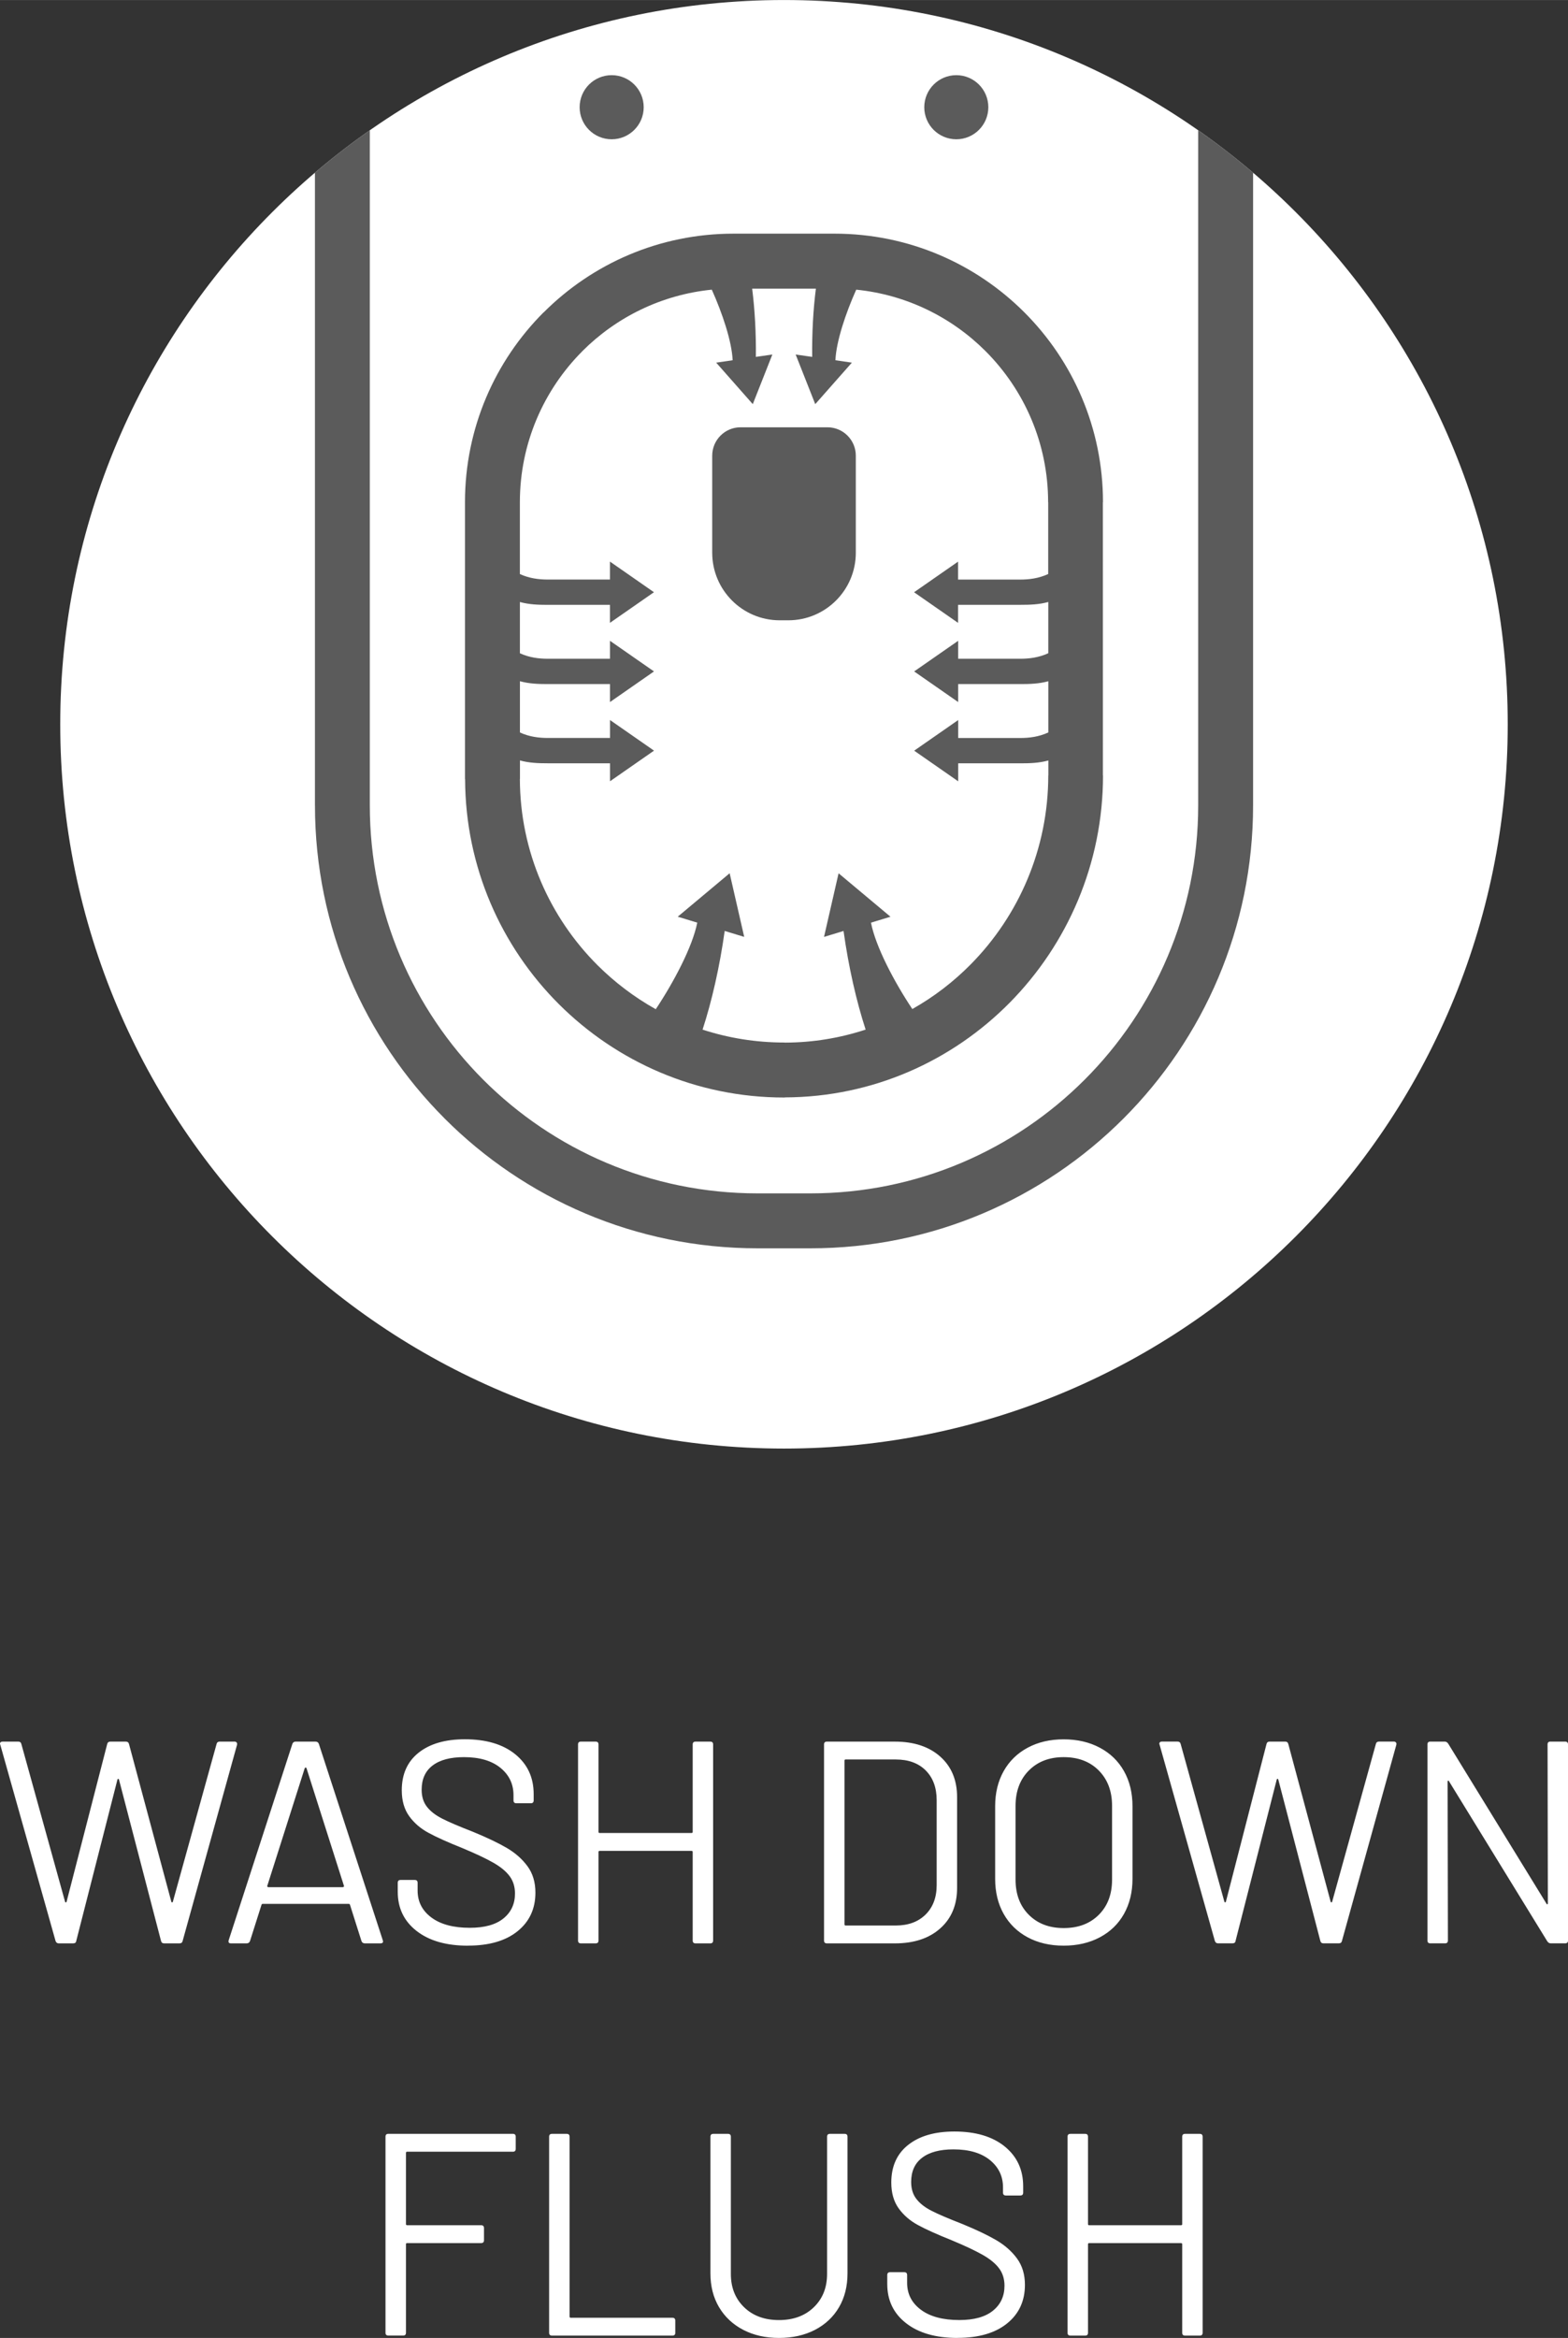 <?xml version="1.0" encoding="UTF-8"?>
<svg xmlns="http://www.w3.org/2000/svg" xmlns:xlink="http://www.w3.org/1999/xlink" xmlns:xodm="http://www.corel.com/coreldraw/odm/2003" xml:space="preserve" width="7.682mm" height="11.446mm" version="1.1" style="shape-rendering:geometricPrecision; text-rendering:geometricPrecision; image-rendering:optimizeQuality; fill-rule:evenodd; clip-rule:evenodd" viewBox="0 0 528.69 787.72">
 <rect x="0" y="0" width="528.69" height="787.72" fill="#333333" stroke="none"/>
 <defs>
  <style type="text/css">
   
    .fil2 {fill:none}
    .fil0 {fill:white}
    .fil1 {fill:#5B5B5B;fill-rule:nonzero}
    .fil3 {fill:white;fill-rule:nonzero}
   
  </style>
   <clipPath id="id0">
    <path d="M264.34 0c134.78,0 244.03,109.25 244.03,244.03 0,134.78 -109.25,244.03 -244.03,244.03 -134.77,0 -244.03,-109.25 -244.03,-244.03 0,-134.77 109.26,-244.03 244.03,-244.03z"></path>
   </clipPath>
 </defs>
 <g id="Layer_x0020_1">
  <path class="fil0" d="M264.34 0c134.78,0 244.03,109.25 244.03,244.03 0,134.78 -109.25,244.03 -244.03,244.03 -134.77,0 -244.03,-109.25 -244.03,-244.03 0,-134.77 109.26,-244.03 244.03,-244.03z"></path>
  <g style="clip-path:url(#id0)">
   <g id="_2225966131136">
    <path id="_1" class="fil1" d="M106.19 271.34l0 -399.32c0,-4.73 1.93,-9.04 5.05,-12.17l0 -0.03c3.12,-3.12 7.44,-5.07 12.21,-5.07l0 0.03 281.79 0.01 0 -0.03c4.73,0 9.04,1.94 12.17,5.06l0.04 0.03c3.12,3.13 5.06,7.45 5.06,12.17l0 399.32c0,41.2 -16.71,78.53 -43.72,105.54 -27.01,27.01 -64.33,43.71 -105.53,43.71l-17.82 0c-41.18,0 -78.49,-16.7 -105.5,-43.71l-0.03 -0.04c-27.01,-27.01 -43.71,-64.31 -43.71,-105.5zm216.85 -67.54l0 6.06 -14.84 -10.32 14.84 -10.32 0 6.05 20.89 0c3.12,0 6.32,-0.41 9.5,-1.87l0 -24.18 -0.03 0c0,-19.88 -8.07,-37.88 -21.09,-50.91 -11.41,-11.41 -26.64,-19.01 -43.61,-20.72 -3.56,7.94 -6.74,17.42 -7.02,23.78l5.55 0.81 -12.35 13.98 -6.6 -16.72 5.57 0.8c-0.09,-8.11 0.35,-15.99 1.25,-23l-21.49 0c0.89,7.01 1.34,14.89 1.25,23l5.56 -0.8 -6.6 16.72 -12.34 -13.98 5.55 -0.81c-0.28,-6.36 -3.46,-15.83 -7.03,-23.78 -16.98,1.7 -32.22,9.3 -43.63,20.7l0.01 0.01c-13.02,13.03 -21.09,31.03 -21.09,50.91l0 24.2c3.16,1.45 6.37,1.85 9.48,1.85l20.89 0 0 -6.05 14.84 10.32 -14.84 10.32 0 -6.06 -21.08 0c-3.04,0 -6.19,-0.1 -9.28,-0.96l0 17.27c3.16,1.45 6.37,1.85 9.48,1.85l20.89 0 0 -6.05 14.84 10.32 -14.84 10.32 0 -6.06 -21.08 0c-3.04,0 -6.19,-0.1 -9.28,-0.96l0 17.27c3.16,1.45 6.37,1.85 9.48,1.85l20.89 0 0 -6.05 14.84 10.32 -14.84 10.32 0 -6.06 -21.08 0c-3.04,0 -6.19,-0.1 -9.28,-0.96l0 5.99 0 0.26 -0.03 0c0.07,24.47 10.08,46.68 26.21,62.77 5.81,5.78 12.4,10.77 19.61,14.8 6.15,-9.26 12.38,-21.05 13.99,-29.17l-6.58 -2 17.5 -14.64 4.91 21.44 -6.58 -2c-1.7,12.13 -4.34,23.68 -7.46,33.25 8.66,2.81 17.91,4.34 27.51,4.34l0.26 0 0 0.03c9.49,-0.02 18.63,-1.56 27.21,-4.38 -3.12,-9.57 -5.75,-21.1 -7.45,-33.23l-6.58 2 4.91 -21.44 17.5 14.64 -6.58 2c1.6,8.11 7.79,19.87 13.94,29.1 7.27,-4.09 13.92,-9.2 19.75,-15.11 16.12,-16.33 26.09,-38.88 26.09,-63.6l0.03 0 0 -5.04c-3.11,0.87 -6.27,0.96 -9.32,0.96l-21.08 0 0 6.06 -14.84 -10.32 14.84 -10.32 0 6.05 20.89 0c3.12,0 6.34,-0.41 9.5,-1.87l0 -17.26c-3.11,0.87 -6.27,0.96 -9.32,0.96l-21.08 0 0 6.06 -14.84 -10.32 14.84 -10.32 0 6.05 20.89 0c3.12,0 6.34,-0.41 9.5,-1.87l0 -17.26c-3.1,0.87 -6.27,0.96 -9.32,0.96l-21.08 0zm-82.9 -17.58l0 -32.69c0,-5.28 4.28,-9.57 9.56,-9.57l29.29 0c5.29,0 9.57,4.29 9.57,9.57l0 32.69c0,12.57 -10.19,22.77 -22.76,22.77l-2.9 0c-12.57,0 -22.76,-10.2 -22.76,-22.77zm7.15 -107.5l34.11 0c24.98,0 47.62,10.14 63.99,26.51 16.37,16.36 26.51,39 26.51,63.98l-0.04 0 0.01 92.06 0.04 0c0,29.72 -12,56.86 -31.44,76.54 -19.37,19.61 -46.17,31.86 -75.85,31.93l0 0.04 -0.26 0c-29.58,0 -56.43,-12.03 -75.91,-31.45 -19.46,-19.41 -31.55,-46.25 -31.63,-75.85l-0.04 0 0 -0.26 0 -93.01c0,-24.98 10.14,-47.62 26.51,-63.98l0.04 0c16.37,-16.37 39,-26.51 63.96,-26.51zm75.16 -31.8c-5.97,0 -10.81,-4.84 -10.81,-10.8 0.01,-5.97 4.85,-10.8 10.8,-10.8 5.97,0 10.8,4.84 10.8,10.8 0,5.96 -4.84,10.8 -10.8,10.8zm-116.21 0c-5.97,0 -10.8,-4.84 -10.8,-10.8 0,-5.97 4.83,-10.8 10.8,-10.8 5.97,0 10.8,4.84 10.8,10.8 0,5.96 -4.84,10.8 -10.8,10.8zm-81.55 -173.71l0 398.13c0,36.12 14.63,68.81 38.27,92.47 23.65,23.64 56.35,38.27 92.47,38.27l17.82 0c36.1,0 68.79,-14.63 92.45,-38.29 23.65,-23.65 38.3,-56.35 38.3,-92.45l0 -398.13 -279.31 -0.01z"></path>
   </g>
  </g>
  <path class="fil2" d="M264.34 0c134.78,0 244.03,109.25 244.03,244.03 0,134.78 -109.25,244.03 -244.03,244.03 -134.77,0 -244.03,-109.25 -244.03,-244.03 0,-134.77 109.26,-244.03 244.03,-244.03z"></path>
  <path class="fil3" d="M19.81 654.78c-0.52,0 -0.87,-0.26 -1.07,-0.78l-18.64 -66.13 -0.1 -0.3c0,-0.52 0.32,-0.78 0.97,-0.78l5.15 0c0.58,0 0.94,0.26 1.07,0.78l14.76 53.22c0.06,0.13 0.14,0.19 0.24,0.19 0.1,0 0.18,-0.06 0.25,-0.19l13.69 -53.12c0.13,-0.58 0.49,-0.87 1.07,-0.87l5.24 0c0.58,0 0.94,0.3 1.07,0.87l14.27 53.12c0.06,0.13 0.14,0.19 0.24,0.19 0.1,0 0.18,-0.06 0.25,-0.19l14.76 -53.22c0.13,-0.52 0.49,-0.78 1.07,-0.78l4.95 0c0.32,0 0.57,0.1 0.73,0.3 0.17,0.19 0.21,0.45 0.14,0.78l-18.35 66.13c-0.12,0.52 -0.48,0.78 -1.07,0.78l-5.15 0c-0.58,0 -0.94,-0.29 -1.07,-0.87l-14.18 -54.38c-0.07,-0.13 -0.14,-0.19 -0.24,-0.19 -0.1,0 -0.18,0.06 -0.25,0.19l-13.89 54.38c-0.06,0.58 -0.42,0.87 -1.07,0.87l-4.85 0zm103.23 0c-0.58,0 -0.97,-0.26 -1.16,-0.78l-3.88 -12.24c-0.07,-0.19 -0.19,-0.29 -0.39,-0.29l-29.04 0c-0.19,0 -0.32,0.1 -0.39,0.29l-3.89 12.24c-0.19,0.52 -0.58,0.78 -1.16,0.78l-5.24 0c-0.72,0 -0.97,-0.36 -0.78,-1.07l21.47 -66.14c0.19,-0.52 0.58,-0.78 1.16,-0.78l6.6 0c0.58,0 0.98,0.26 1.17,0.78l21.55 66.14 0.1 0.39c0,0.45 -0.29,0.68 -0.87,0.68l-5.24 0zm-32.92 -19.42c-0.07,0.13 -0.05,0.24 0.05,0.34 0.1,0.1 0.21,0.14 0.34,0.14l25.06 0c0.13,0 0.24,-0.05 0.34,-0.14 0.1,-0.1 0.12,-0.21 0.05,-0.34l-12.62 -39.62c-0.06,-0.13 -0.17,-0.2 -0.29,-0.2 -0.13,0 -0.23,0.07 -0.3,0.2l-12.62 39.62zm67.69 20.2c-7.32,0 -13.1,-1.65 -17.34,-4.96 -4.24,-3.3 -6.36,-7.7 -6.36,-13.21l0 -3.01c0,-0.65 0.32,-0.97 0.97,-0.97l4.76 0c0.65,0 0.97,0.32 0.97,0.97l0 2.62c0,3.75 1.56,6.78 4.67,9.08 3.1,2.3 7.41,3.45 12.92,3.45 4.98,0 8.77,-1.05 11.36,-3.16 2.59,-2.1 3.88,-4.9 3.88,-8.4 0,-2.26 -0.6,-4.21 -1.8,-5.83 -1.2,-1.62 -3.04,-3.14 -5.53,-4.56 -2.5,-1.42 -6.01,-3.08 -10.54,-4.96 -4.86,-1.94 -8.63,-3.64 -11.31,-5.1 -2.69,-1.45 -4.86,-3.33 -6.51,-5.63 -1.65,-2.3 -2.48,-5.2 -2.48,-8.69 0,-5.44 1.89,-9.66 5.68,-12.67 3.79,-3.01 8.98,-4.52 15.59,-4.52 7.18,0 12.85,1.69 16.99,5.05 4.14,3.37 6.21,7.83 6.21,13.41l0 2.13c0,0.65 -0.32,0.97 -0.97,0.97l-4.85 0c-0.65,0 -0.98,-0.32 -0.98,-0.97l0 -1.75c0,-3.76 -1.47,-6.83 -4.42,-9.23 -2.95,-2.39 -7.04,-3.59 -12.28,-3.59 -4.6,0 -8.12,0.94 -10.58,2.82 -2.46,1.87 -3.69,4.59 -3.69,8.16 0,2.33 0.6,4.25 1.8,5.77 1.2,1.53 2.91,2.85 5.15,3.98 2.23,1.14 5.68,2.61 10.34,4.42 4.72,1.94 8.53,3.76 11.41,5.44 2.88,1.69 5.21,3.74 6.99,6.17 1.78,2.43 2.67,5.39 2.67,8.88 0,5.44 -2.01,9.78 -6.02,13.01 -4.01,3.24 -9.58,4.86 -16.7,4.86zm75.75 -67.79c0,-0.65 0.32,-0.97 0.97,-0.97l4.95 0c0.65,0 0.97,0.32 0.97,0.97l0 66.04c0,0.65 -0.32,0.97 -0.97,0.97l-4.95 0c-0.65,0 -0.97,-0.32 -0.97,-0.97l0 -29.81c0,-0.26 -0.13,-0.39 -0.39,-0.39l-30.98 0c-0.26,0 -0.39,0.13 -0.39,0.39l0 29.81c0,0.65 -0.32,0.97 -0.97,0.97l-4.95 0c-0.65,0 -0.98,-0.32 -0.98,-0.97l0 -66.04c0,-0.65 0.32,-0.97 0.98,-0.97l4.95 0c0.65,0 0.97,0.32 0.97,0.97l0 29.43c0,0.26 0.13,0.39 0.39,0.39l30.98 0c0.26,0 0.39,-0.12 0.39,-0.39l0 -29.43zm45.26 67.01c-0.65,0 -0.98,-0.32 -0.98,-0.97l0 -66.04c0,-0.65 0.32,-0.97 0.98,-0.97l22.92 0c6.41,0 11.51,1.69 15.29,5.05 3.79,3.37 5.68,7.93 5.68,13.7l0 30.49c0,5.76 -1.89,10.32 -5.68,13.69 -3.79,3.37 -8.88,5.05 -15.29,5.05l-22.92 0zm5.92 -6.41c0,0.25 0.13,0.39 0.39,0.39l16.9 0c4.21,0 7.56,-1.23 10.05,-3.69 2.49,-2.46 3.74,-5.76 3.74,-9.9l0 -28.65c0,-4.21 -1.23,-7.54 -3.69,-10.01 -2.46,-2.46 -5.83,-3.69 -10.1,-3.69l-16.9 0c-0.26,0 -0.39,0.13 -0.39,0.39l0 55.16zm73.9 7.18c-4.6,0 -8.64,-0.94 -12.13,-2.81 -3.5,-1.88 -6.2,-4.51 -8.11,-7.91 -1.91,-3.4 -2.86,-7.34 -2.86,-11.8l0 -24.47c0,-4.47 0.96,-8.4 2.86,-11.8 1.91,-3.4 4.62,-6.04 8.11,-7.91 3.5,-1.88 7.54,-2.82 12.13,-2.82 4.6,0 8.66,0.94 12.19,2.82 3.53,1.87 6.25,4.51 8.16,7.91 1.91,3.4 2.86,7.33 2.86,11.8l0 24.47c0,4.47 -0.96,8.4 -2.86,11.8 -1.91,3.4 -4.63,6.04 -8.16,7.91 -3.52,1.87 -7.59,2.81 -12.19,2.81zm0 -5.93c4.92,0 8.87,-1.49 11.85,-4.47 2.98,-2.98 4.47,-6.93 4.47,-11.85l0 -24.86c0,-4.92 -1.49,-8.88 -4.47,-11.9 -2.98,-3.01 -6.93,-4.51 -11.85,-4.51 -4.85,0 -8.77,1.51 -11.75,4.51 -2.98,3.01 -4.47,6.98 -4.47,11.9l0 24.86c0,4.92 1.49,8.87 4.47,11.85 2.98,2.98 6.9,4.47 11.75,4.47zm52.06 5.15c-0.52,0 -0.87,-0.26 -1.07,-0.78l-18.64 -66.13 -0.1 -0.3c0,-0.52 0.32,-0.78 0.97,-0.78l5.15 0c0.58,0 0.94,0.26 1.07,0.78l14.76 53.22c0.06,0.13 0.14,0.19 0.24,0.19 0.1,0 0.18,-0.06 0.25,-0.19l13.69 -53.12c0.13,-0.58 0.49,-0.87 1.07,-0.87l5.24 0c0.58,0 0.94,0.3 1.07,0.87l14.27 53.12c0.06,0.13 0.14,0.19 0.24,0.19 0.1,0 0.18,-0.06 0.25,-0.19l14.76 -53.22c0.13,-0.52 0.49,-0.78 1.07,-0.78l4.95 0c0.32,0 0.57,0.1 0.73,0.3 0.17,0.19 0.21,0.45 0.14,0.78l-18.35 66.13c-0.12,0.52 -0.48,0.78 -1.07,0.78l-5.15 0c-0.58,0 -0.94,-0.29 -1.07,-0.87l-14.18 -54.38c-0.07,-0.13 -0.14,-0.19 -0.24,-0.19 -0.1,0 -0.18,0.06 -0.25,0.19l-13.89 54.38c-0.06,0.58 -0.42,0.87 -1.07,0.87l-4.85 0zm111.1 -67.01c0,-0.65 0.32,-0.97 0.97,-0.97l4.95 0c0.65,0 0.98,0.32 0.98,0.97l0 66.04c0,0.65 -0.32,0.97 -0.98,0.97l-4.85 0c-0.45,0 -0.84,-0.23 -1.16,-0.68l-33.12 -53.89c-0.07,-0.2 -0.17,-0.28 -0.3,-0.25 -0.12,0.03 -0.19,0.15 -0.19,0.34l0.1 53.51c0,0.65 -0.32,0.97 -0.97,0.97l-4.95 0c-0.65,0 -0.98,-0.32 -0.98,-0.97l0 -66.04c0,-0.65 0.32,-0.97 0.98,-0.97l4.85 0c0.45,0 0.84,0.23 1.16,0.68l33.12 53.9c0.07,0.19 0.17,0.28 0.3,0.24 0.12,-0.03 0.19,-0.14 0.19,-0.34l-0.1 -53.52zm-347.91 136.25c0,0.65 -0.32,0.97 -0.98,0.97l-35.64 0c-0.26,0 -0.39,0.13 -0.39,0.39l0 23.98c0,0.26 0.13,0.39 0.39,0.39l24.95 0c0.65,0 0.97,0.33 0.97,0.98l0 4.07c0,0.65 -0.32,0.97 -0.97,0.97l-24.95 0c-0.26,0 -0.39,0.13 -0.39,0.39l0 29.81c0,0.65 -0.32,0.97 -0.97,0.97l-4.95 0c-0.65,0 -0.98,-0.32 -0.98,-0.97l0 -66.04c0,-0.65 0.32,-0.97 0.98,-0.97l41.95 0c0.65,0 0.98,0.32 0.98,0.97l0 4.08zm12.24 62.93c-0.65,0 -0.98,-0.32 -0.98,-0.97l0 -66.04c0,-0.65 0.32,-0.97 0.98,-0.97l4.95 0c0.65,0 0.97,0.32 0.97,0.97l0 60.6c0,0.25 0.13,0.39 0.39,0.39l34.28 0c0.65,0 0.97,0.32 0.97,0.97l0 4.08c0,0.65 -0.32,0.97 -0.97,0.97l-40.59 0zm76.52 0.78c-4.54,0 -8.55,-0.91 -12.04,-2.72 -3.5,-1.82 -6.21,-4.36 -8.16,-7.63 -1.94,-3.27 -2.91,-7.07 -2.91,-11.41l0 -46.03c0,-0.65 0.32,-0.97 0.97,-0.97l4.95 0c0.65,0 0.97,0.32 0.97,0.97l0 46.23c0,4.6 1.49,8.33 4.47,11.22 2.97,2.88 6.89,4.32 11.75,4.32 4.86,0 8.77,-1.44 11.75,-4.32 2.98,-2.88 4.47,-6.62 4.47,-11.22l0 -46.23c0,-0.65 0.32,-0.97 0.97,-0.97l4.95 0c0.65,0 0.97,0.32 0.97,0.97l0 46.03c0,4.34 -0.95,8.14 -2.86,11.41 -1.91,3.27 -4.61,5.81 -8.11,7.63 -3.5,1.81 -7.54,2.72 -12.14,2.72zm60.21 0c-7.32,0 -13.1,-1.65 -17.34,-4.96 -4.24,-3.3 -6.36,-7.7 -6.36,-13.21l0 -3.01c0,-0.65 0.32,-0.97 0.97,-0.97l4.76 0c0.65,0 0.97,0.32 0.97,0.97l0 2.62c0,3.75 1.56,6.78 4.67,9.08 3.1,2.3 7.41,3.45 12.92,3.45 4.98,0 8.77,-1.05 11.36,-3.16 2.59,-2.1 3.88,-4.9 3.88,-8.4 0,-2.26 -0.6,-4.21 -1.8,-5.83 -1.2,-1.62 -3.04,-3.14 -5.53,-4.56 -2.5,-1.42 -6.01,-3.08 -10.54,-4.96 -4.86,-1.94 -8.63,-3.64 -11.31,-5.1 -2.69,-1.45 -4.86,-3.33 -6.51,-5.63 -1.65,-2.3 -2.48,-5.2 -2.48,-8.69 0,-5.44 1.89,-9.66 5.68,-12.67 3.79,-3.01 8.98,-4.52 15.59,-4.52 7.18,0 12.85,1.69 16.99,5.05 4.14,3.37 6.21,7.83 6.21,13.41l0 2.13c0,0.65 -0.32,0.97 -0.97,0.97l-4.85 0c-0.65,0 -0.98,-0.32 -0.98,-0.97l0 -1.75c0,-3.76 -1.47,-6.83 -4.42,-9.23 -2.95,-2.39 -7.04,-3.59 -12.28,-3.59 -4.6,0 -8.12,0.94 -10.58,2.82 -2.46,1.87 -3.69,4.59 -3.69,8.16 0,2.33 0.6,4.25 1.8,5.77 1.2,1.53 2.91,2.85 5.15,3.98 2.23,1.14 5.68,2.61 10.34,4.42 4.72,1.94 8.53,3.76 11.41,5.44 2.88,1.69 5.21,3.74 6.99,6.17 1.78,2.43 2.67,5.39 2.67,8.88 0,5.44 -2.01,9.78 -6.02,13.01 -4.01,3.24 -9.58,4.86 -16.7,4.86zm75.75 -67.79c0,-0.65 0.32,-0.97 0.97,-0.97l4.95 0c0.65,0 0.97,0.32 0.97,0.97l0 66.04c0,0.65 -0.32,0.97 -0.97,0.97l-4.95 0c-0.65,0 -0.97,-0.32 -0.97,-0.97l0 -29.81c0,-0.26 -0.13,-0.39 -0.39,-0.39l-30.98 0c-0.26,0 -0.39,0.13 -0.39,0.39l0 29.81c0,0.65 -0.32,0.97 -0.97,0.97l-4.95 0c-0.65,0 -0.98,-0.32 -0.98,-0.97l0 -66.04c0,-0.65 0.32,-0.97 0.98,-0.97l4.95 0c0.65,0 0.97,0.32 0.97,0.97l0 29.43c0,0.26 0.13,0.39 0.39,0.39l30.98 0c0.26,0 0.39,-0.12 0.39,-0.39l0 -29.43z"></path>
 </g>
</svg>
